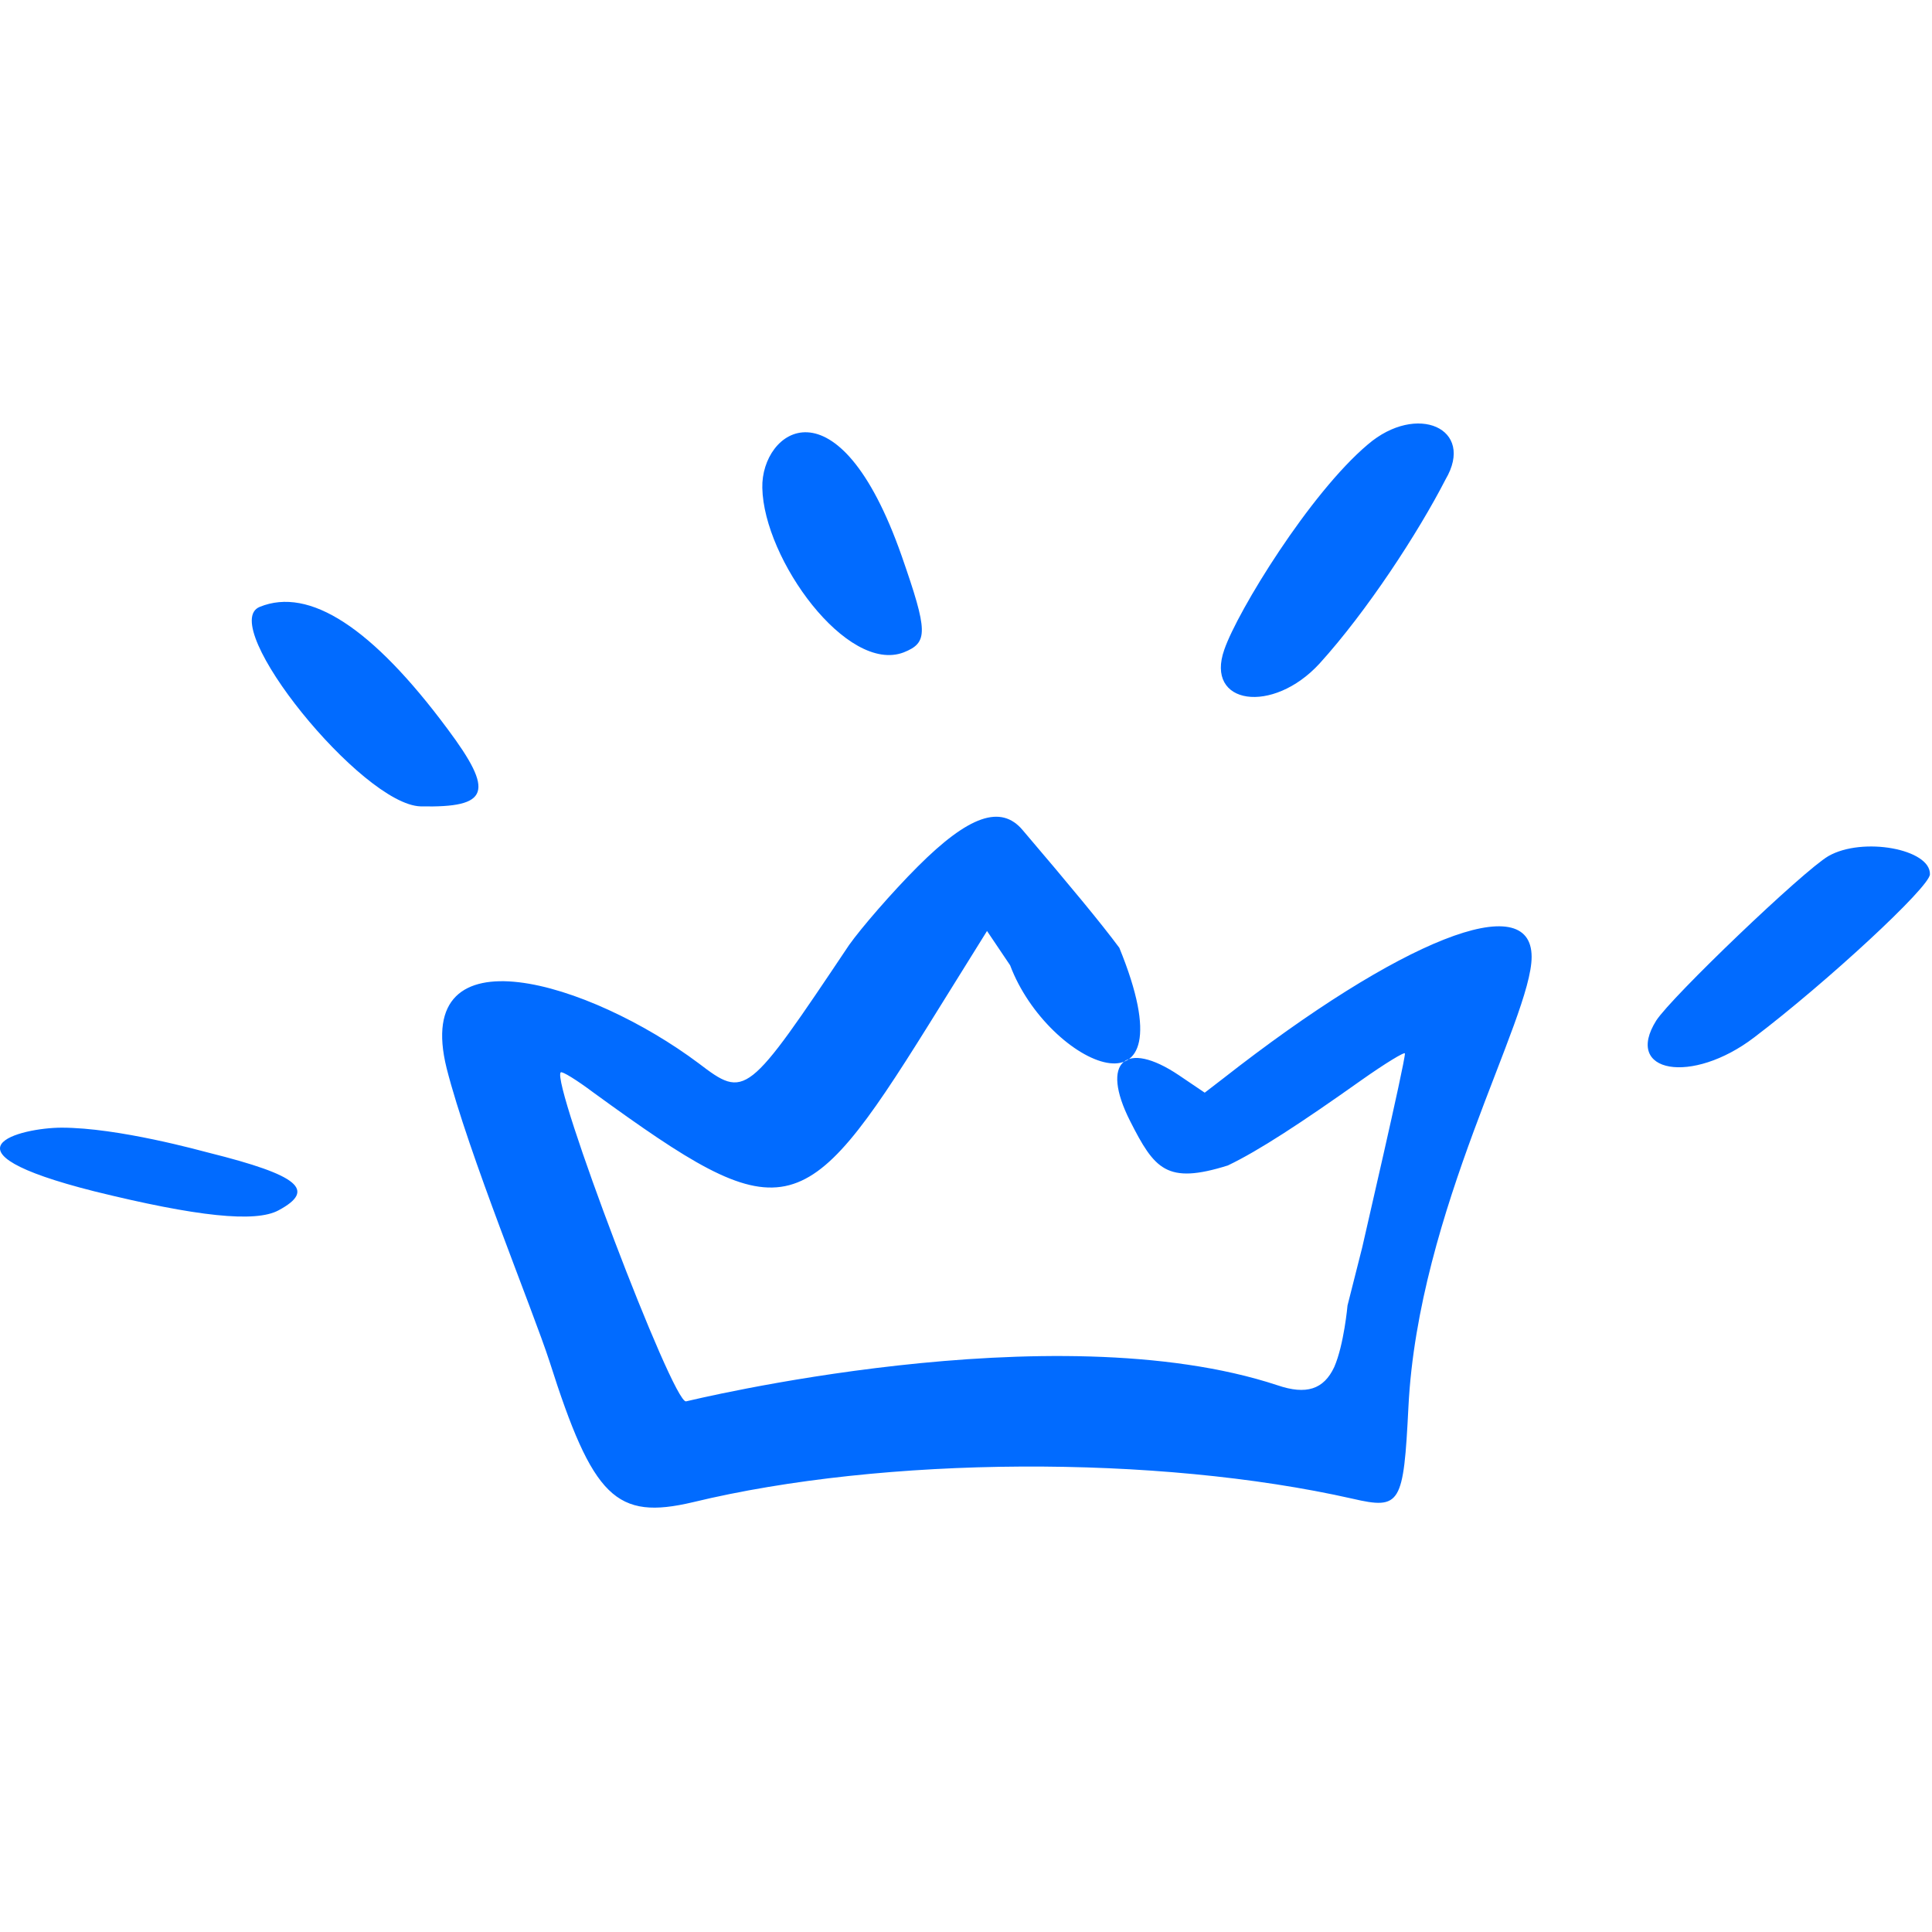 <svg width="150" height="150" viewBox="0 0 150 150" fill="none" xmlns="http://www.w3.org/2000/svg">
<path fill-rule="evenodd" clip-rule="evenodd" d="M59.186 37.879C59.295 43.422 65.763 52.335 70.165 50.65C72.067 49.889 72.067 49.074 70.001 43.15C65.056 29.074 59.078 33.422 59.186 37.879ZM95.056 50.433C93.534 54.726 98.806 55.487 102.447 51.52C106.143 47.444 110.11 41.357 112.23 37.226C114.567 33.259 110.002 31.248 106.197 34.509C101.686 38.313 96.088 47.444 95.056 50.433ZM20.165 47.118C16.795 48.476 28.099 62.498 32.665 62.607C37.991 62.715 38.425 61.52 34.73 56.574C28.915 48.748 24.023 45.542 20.165 47.118ZM71.252 67.281C69.241 69.292 66.849 72.063 65.925 73.368C57.991 85.216 57.882 85.324 54.241 82.552C45.817 76.248 31.958 71.955 34.675 82.933C36.36 89.563 41.36 101.683 42.665 105.705C46.034 116.303 47.828 118.042 53.806 116.629C68.643 113.042 89.839 112.933 105.002 116.357C108.752 117.226 108.969 116.792 109.35 109.237C110.11 93.966 118.915 79.074 118.915 74.292C118.915 68.911 108.752 72.933 94.947 83.748L93.534 84.835L91.523 83.476C87.393 80.705 85.399 82.409 87.736 87.028C89.638 90.778 90.566 91.981 95.328 90.487C97.719 89.346 101.034 87.172 105.708 83.857C107.556 82.552 109.078 81.629 109.078 81.792C109.078 82.552 105.763 96.792 105.763 96.846L104.621 101.357C104.621 101.357 104.349 104.4 103.589 106.139C102.773 107.879 101.415 108.313 99.186 107.553C81.741 101.792 53.317 108.802 53.262 108.802C52.23 108.966 42.773 84.02 43.534 83.259C43.643 83.15 44.784 83.857 46.088 84.835C60.817 95.542 62.339 95.216 72.067 79.618L76.632 72.281L78.425 74.944C81.368 82.783 92.689 87.736 86.904 73.585C85.491 71.683 83.154 68.857 79.404 64.455C77.719 62.444 75.219 63.313 71.252 67.281ZM141.958 66.466C140.002 67.607 129.784 77.389 128.589 79.237C126.034 83.313 131.36 84.237 136.197 80.542C141.849 76.248 149.839 68.857 149.839 67.879C149.893 65.922 144.621 64.944 141.958 66.466ZM7.339 92.498C15.273 94.455 19.838 94.944 21.632 93.966C24.567 92.389 23.208 91.248 16.252 89.509C15.599 89.346 9.186 87.552 4.784 87.552C1.632 87.552 -5.379 89.292 7.339 92.498Z" fill="#016BFF"/>
</svg>
